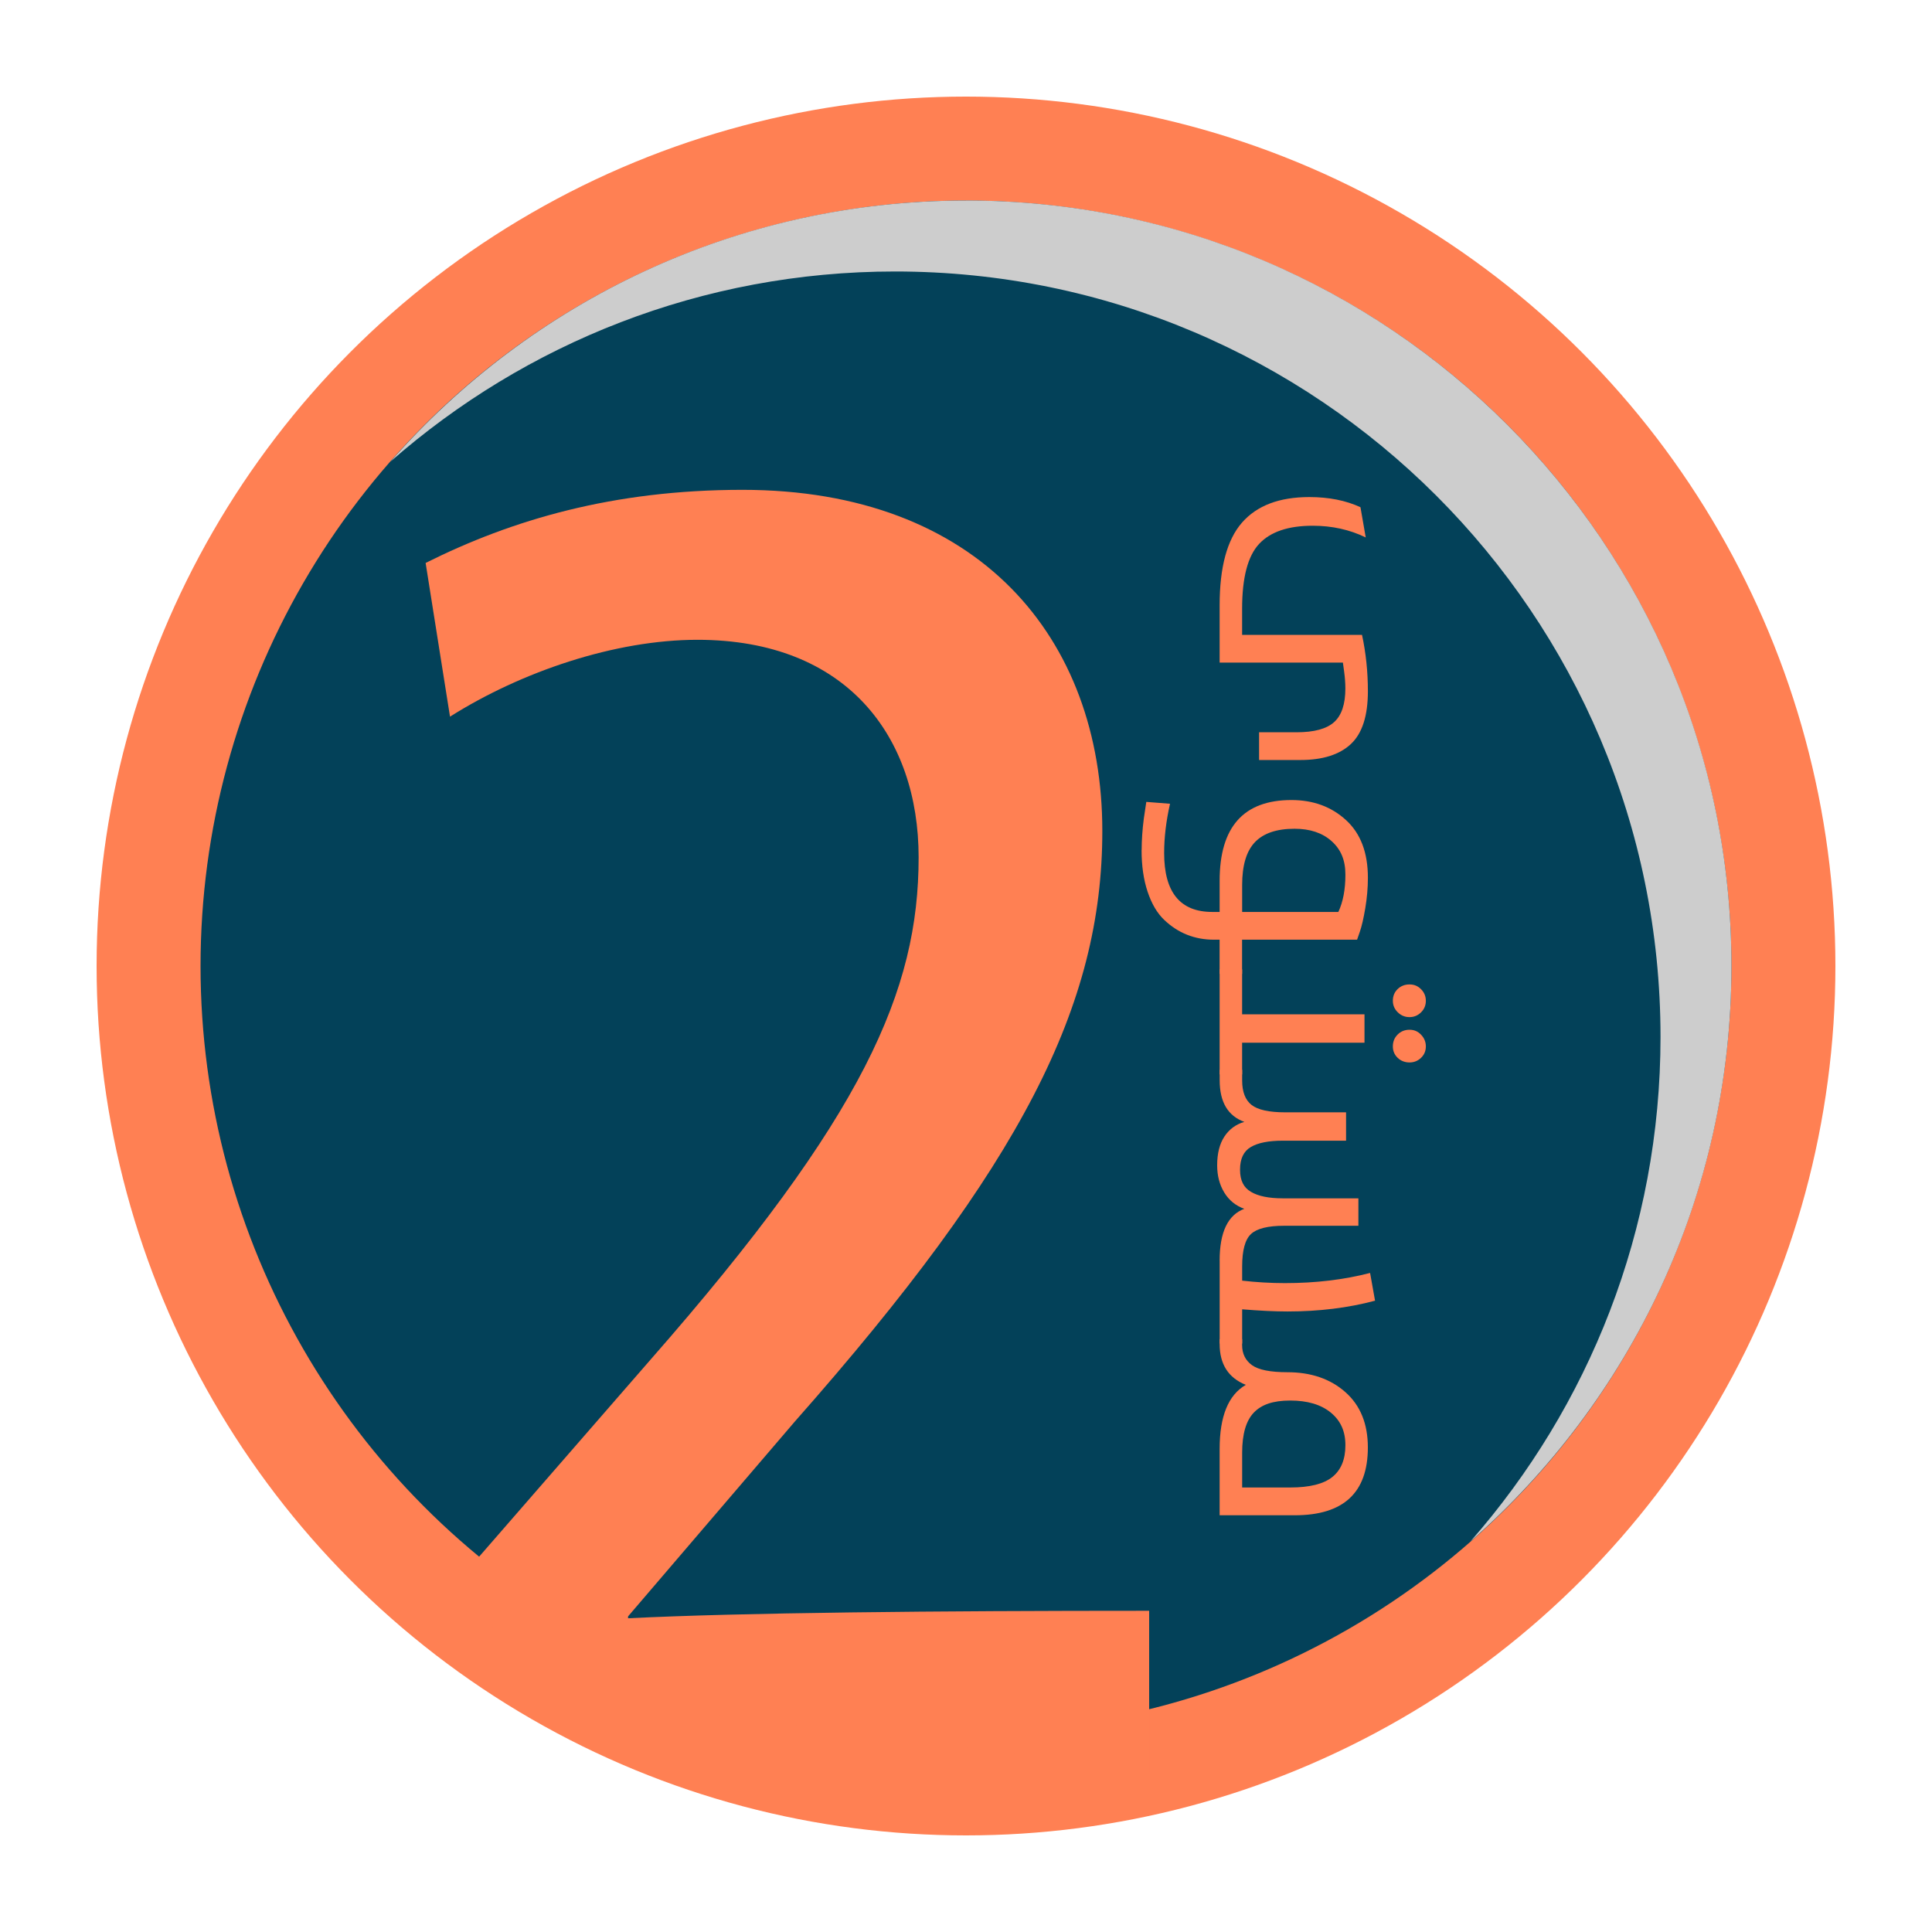 <?xml version="1.0" encoding="UTF-8"?><svg xmlns="http://www.w3.org/2000/svg" viewBox="0 0 500 500"><defs><style>.b{fill:#cdcdcd;mix-blend-mode:multiply;}.c{fill:#034159;}.d{isolation:isolate;}.e{fill:#ff8053;}</style></defs><g class="d"><g id="a"><g><g><circle class="e" cx="250" cy="250" r="225"/><circle class="c" cx="250" cy="250" r="198.1"/><path class="b" d="M250,51.9c-59.38,0-112.61,26.16-148.92,67.54,34.87-30.59,80.53-49.18,130.56-49.18,109.41,0,198.1,88.69,198.1,198.09,0,50.03-18.59,95.69-49.18,130.56,41.38-36.31,67.54-89.54,67.54-148.92,0-109.41-88.69-198.1-198.1-198.1Z"/></g><g><path class="e" d="M315.64,171.48v-14.84c0-9.84,1.93-16.97,5.78-21.38,3.86-4.42,9.67-6.62,17.43-6.62,5.05,0,9.47,.88,13.24,2.63l1.36,7.82c-4.15-2.02-8.72-3.03-13.72-3.03-6.33,0-10.96,1.57-13.88,4.71-2.92,3.14-4.39,8.72-4.39,16.75v6.78h31.03c1.01,4.68,1.52,9.55,1.52,14.6,0,6.38-1.48,10.94-4.43,13.68-2.95,2.74-7.3,4.11-13.04,4.11h-10.69v-7.18h9.73c4.52,0,7.75-.88,9.69-2.63,1.94-1.75,2.91-4.65,2.91-8.7,0-1.38-.11-2.85-.32-4.39l-.32-2.31h-31.91Z"/><path class="e" d="M295.46,219.98c0-2.55,.19-5.27,.56-8.14l.64-4.31,6.14,.48c-1.01,4.47-1.52,8.72-1.52,12.76,0,10.16,4.15,15.24,12.44,15.24h1.92v-8.06c0-13.93,6.2-20.9,18.59-20.9,5.64,0,10.34,1.73,14.12,5.19,3.78,3.46,5.66,8.43,5.66,14.92,0,2.61-.23,5.24-.68,7.9-.45,2.66-.92,4.68-1.4,6.06l-.72,2.07h-29.76v8.85h-5.82v-8.85h-1.52c-2.45,0-4.75-.43-6.9-1.28-2.15-.85-4.13-2.14-5.94-3.87-1.81-1.73-3.23-4.15-4.27-7.26s-1.56-6.71-1.56-10.81Zm26.01,16.04h24.89c1.22-2.61,1.83-5.82,1.83-9.65s-1.2-6.57-3.59-8.7c-2.39-2.13-5.58-3.19-9.57-3.19-4.63,0-8.04,1.16-10.25,3.47-2.21,2.31-3.31,6-3.31,11.05v7.02Z"/><path class="e" d="M315.64,250.86h5.82v11.65h31.67v7.34h-31.67v8.22h-5.82v-27.2Zm44.83,8.14c0-1.22,.41-2.23,1.24-3.03,.82-.8,1.85-1.2,3.07-1.2s2.17,.41,2.99,1.24,1.24,1.82,1.24,2.99-.41,2.17-1.24,2.99c-.83,.82-1.82,1.24-2.99,1.24s-2.18-.41-3.03-1.24c-.85-.83-1.28-1.82-1.28-2.99Zm0,11.81c0-1.22,.41-2.25,1.24-3.07,.82-.83,1.85-1.24,3.07-1.24s2.17,.42,2.99,1.28c.82,.85,1.24,1.86,1.24,3.03s-.41,2.15-1.24,2.95c-.83,.8-1.82,1.2-2.99,1.2s-2.25-.4-3.07-1.2c-.83-.8-1.24-1.78-1.24-2.95Z"/><path class="e" d="M315.64,326.24c0-7.34,2.13-11.81,6.38-13.4-2.23-.8-3.96-2.21-5.19-4.23-1.22-2.02-1.83-4.36-1.83-7.02,0-3.08,.63-5.57,1.88-7.46,1.25-1.89,2.96-3.15,5.15-3.79-4.25-1.54-6.38-5.13-6.38-10.77v-2.71h5.82v2.79c0,2.92,.81,5.03,2.43,6.3,1.62,1.28,4.53,1.92,8.74,1.92h15.72v7.34h-16.35c-3.67,0-6.44,.54-8.3,1.64-1.86,1.09-2.79,3.04-2.79,5.86s.94,4.63,2.83,5.74c1.89,1.12,4.64,1.68,8.26,1.68h19.54v7.1h-19.23c-4.2,0-7.06,.72-8.58,2.15-1.52,1.44-2.27,4.23-2.27,8.38v3.67c3.67,.42,7.37,.64,11.09,.64,7.92,0,15.26-.88,22.02-2.63l1.28,7.18c-6.97,1.86-14.52,2.79-22.66,2.79-3.25,0-7.15-.19-11.73-.56v8.86h-5.82v-21.46Z"/><path class="e" d="M315.64,392.14v-17.15c0-8.46,2.26-13.99,6.78-16.59-4.52-1.81-6.78-5.34-6.78-10.61v-1.2h5.82v1.52c0,2.23,.85,3.96,2.55,5.19,1.7,1.22,4.76,1.83,9.17,1.83,6.12,0,11.12,1.72,15,5.15,3.88,3.43,5.82,8.2,5.82,14.32,0,11.7-6.3,17.55-18.91,17.55h-19.47Zm5.82-7.18h12.45c5,0,8.63-.9,10.89-2.71,2.26-1.81,3.39-4.55,3.39-8.22s-1.26-6.38-3.79-8.46c-2.53-2.07-6.02-3.11-10.49-3.11s-7.46,1.05-9.45,3.15c-1.99,2.1-2.99,5.54-2.99,10.33v9.01Z"/></g><path class="e" d="M131.82,436.85l-9.15-32.46,45.7-52.53c55.3-63.07,69.37-95.57,69.37-130.01,0-31.05-18.43-56.27-57.24-56.27-21.35,0-45.6,8.25-64.04,19.89l-6.31-39.78c22.32-11.16,48.51-18.92,81.99-18.92,61.13,0,93.14,38.32,93.14,88.29,0,45.12-20.86,86.35-79.56,152.81l-43.18,50.45v.49c29.11-1.46,79.56-1.94,134.86-1.94v41.72l-165.59-21.73Z"/></g></g></g></svg>